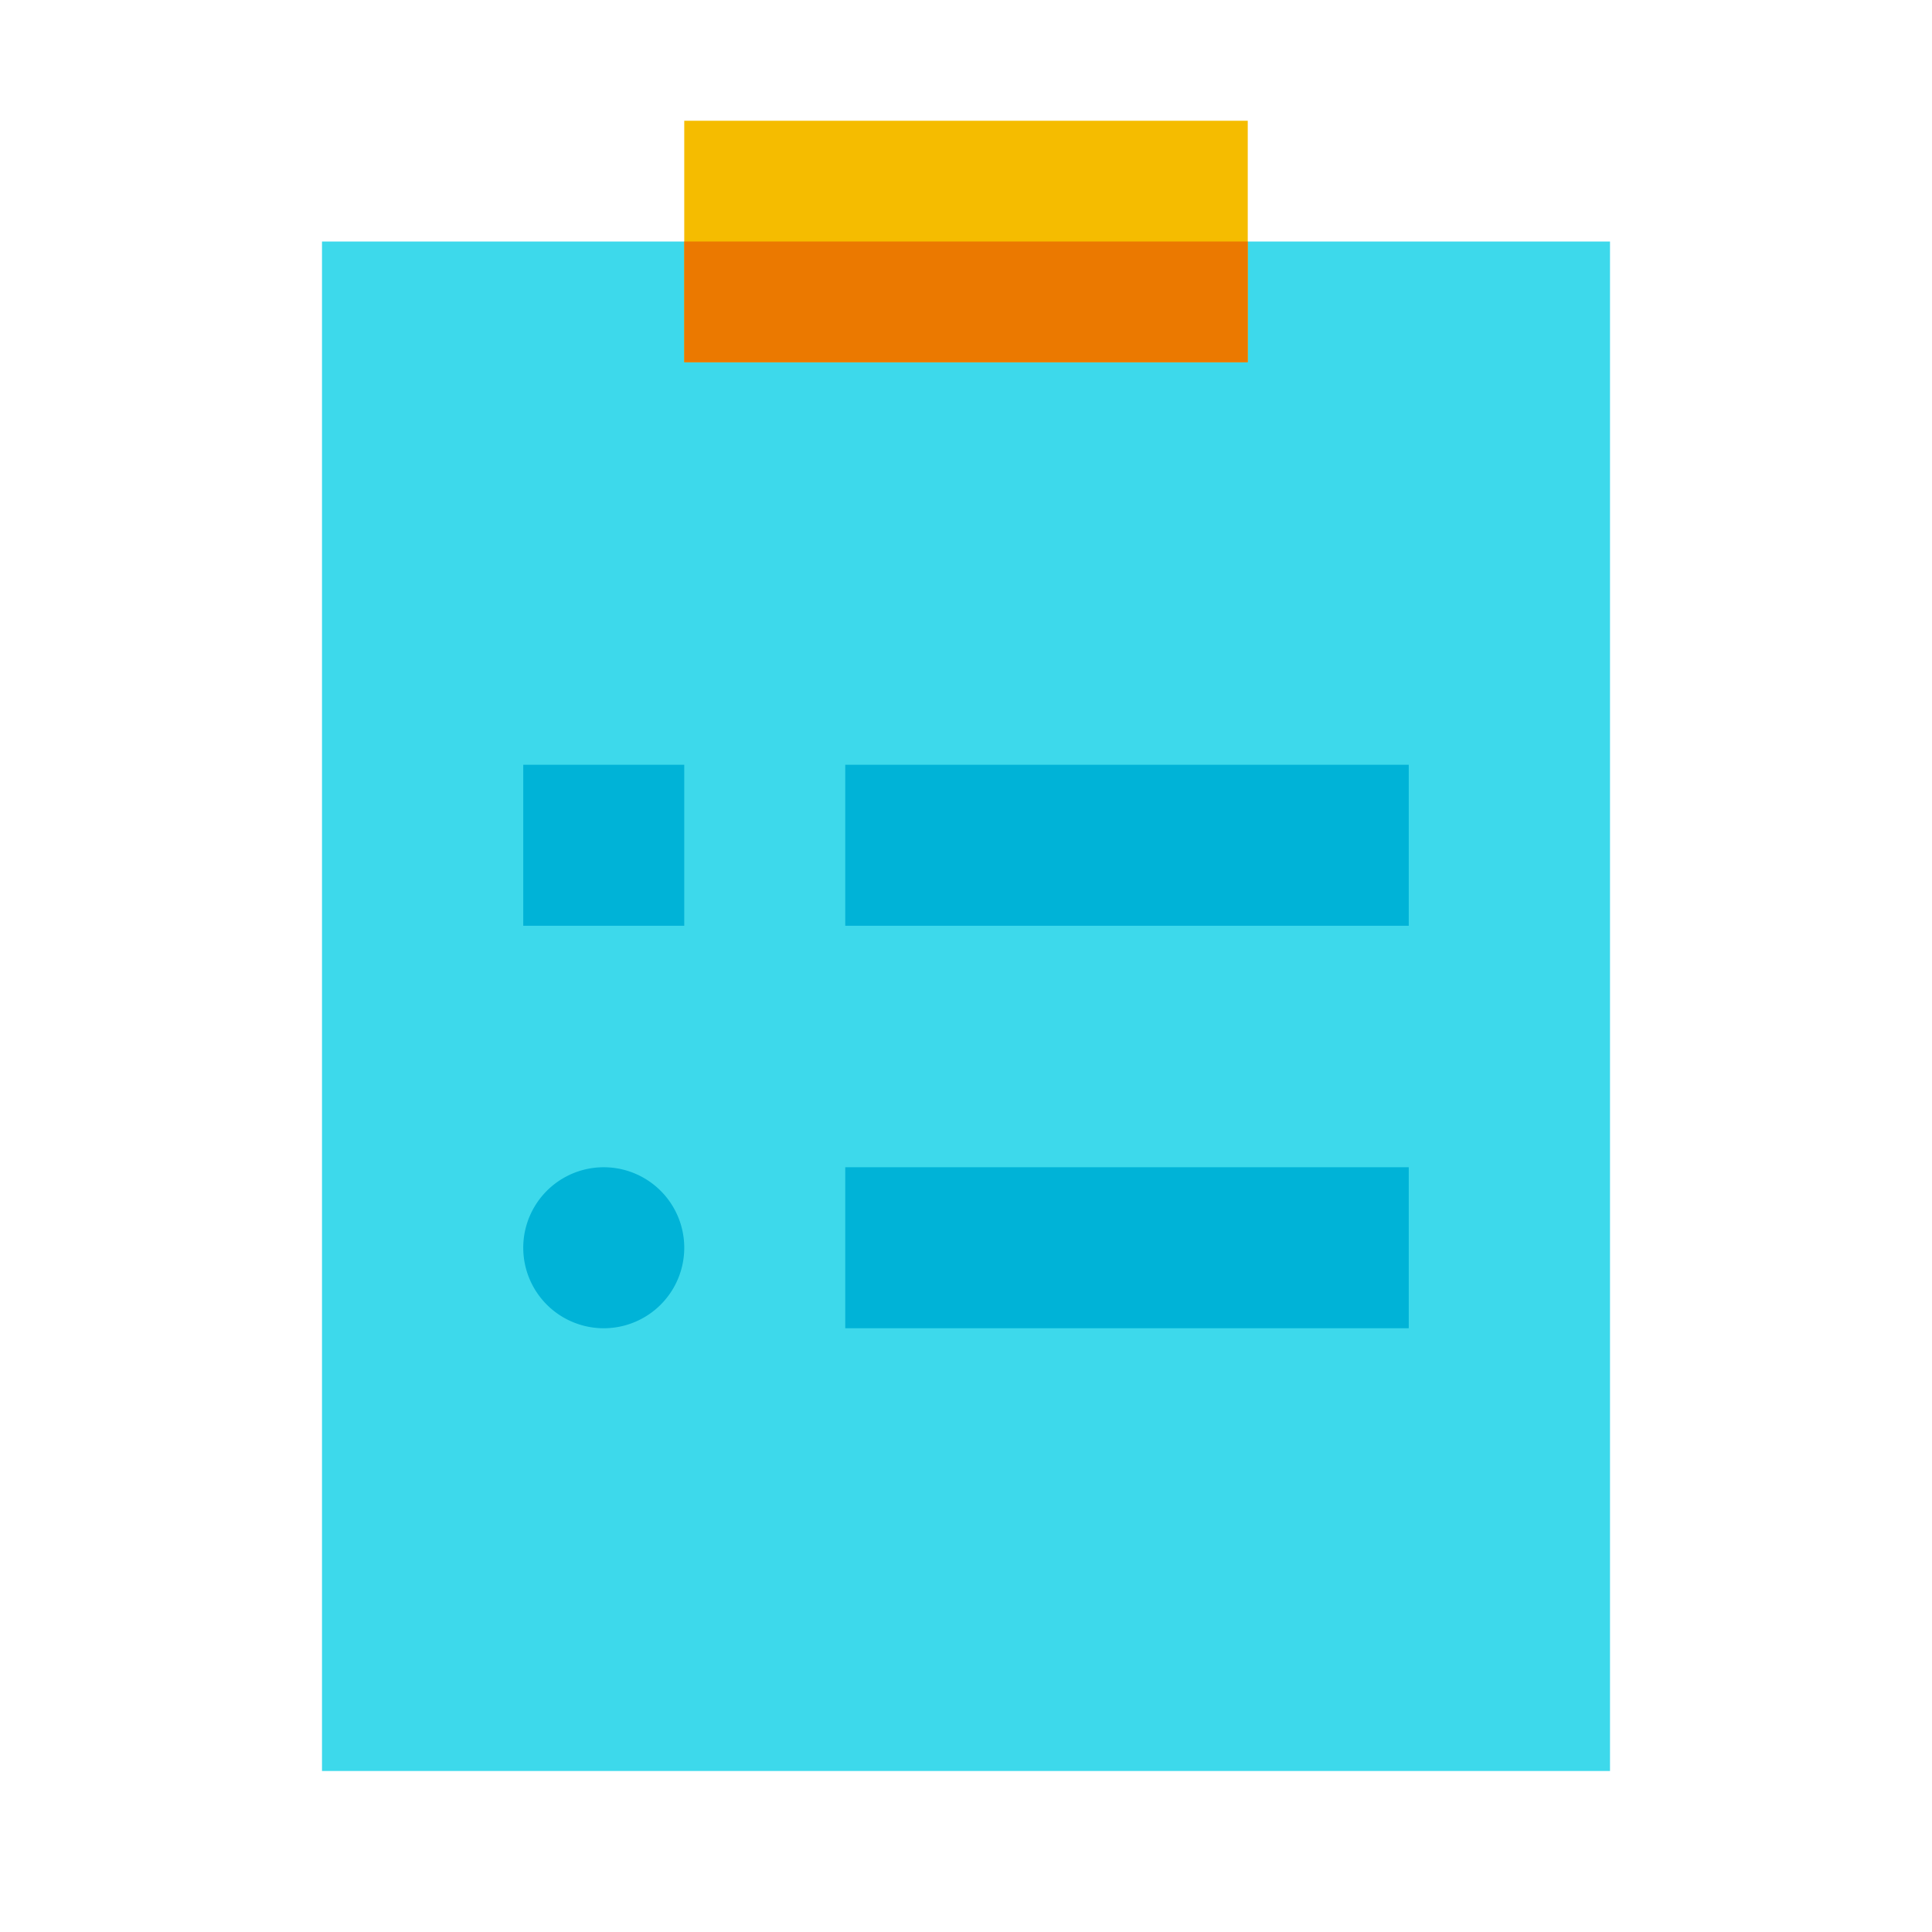 <svg xmlns="http://www.w3.org/2000/svg" width="48" height="48"><path fill="#3dd9eb" d="M40 6H8v38h32V6z"/><path fill="#f5bc00" d="M17 3h14v6H17z"/><path fill="#eb7900" d="M17 6h14v3H17z"/><path fill="#00b3d7" d="M21 19h14v4H21zM13 19h4v4h-4zM15 33a2 2 0 1 1 0-4 2 2 0 1 1 0 4zM21 29h14v4H21z"/></svg>